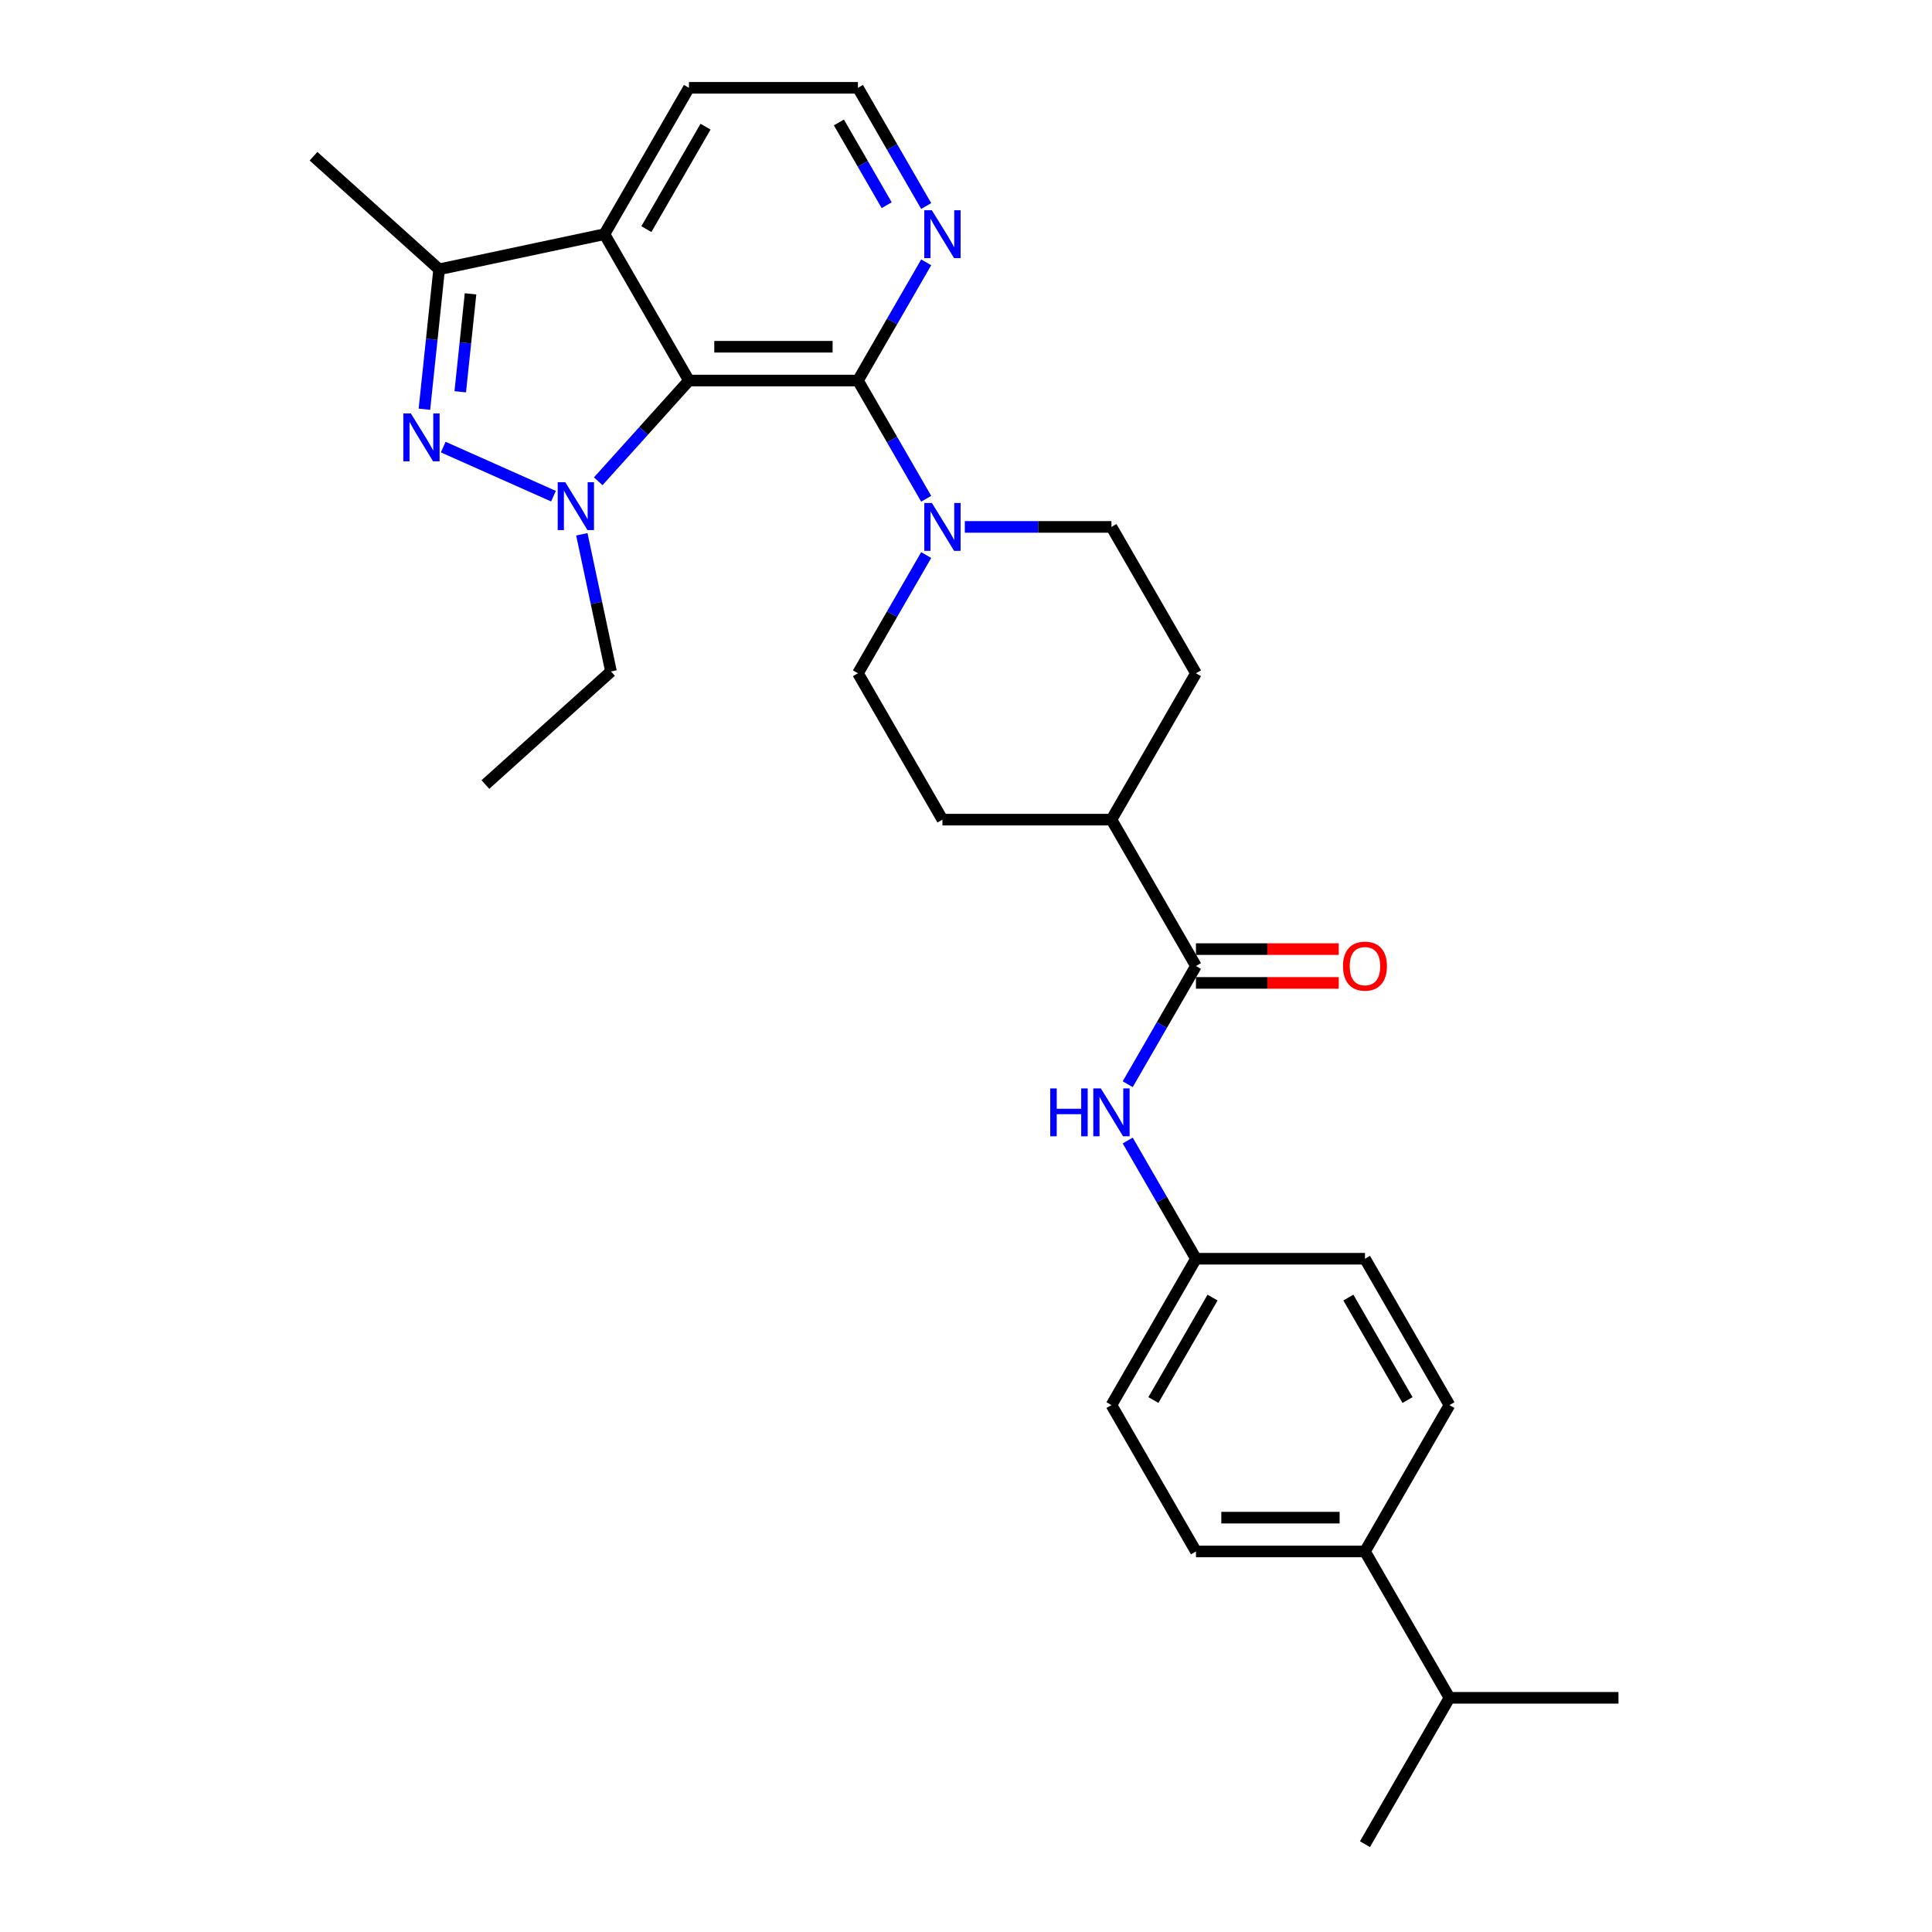<?xml version='1.0' encoding='iso-8859-1'?>
<svg version='1.1' baseProfile='full'
              xmlns='http://www.w3.org/2000/svg'
                      xmlns:rdkit='http://www.rdkit.org/xml'
                      xmlns:xlink='http://www.w3.org/1999/xlink'
                  xml:space='preserve'
width='1000px' height='1000px' viewBox='0 0 1000 1000'>
<!-- END OF HEADER -->
<rect style='opacity:1.0;fill:#FFFFFF;stroke:none' width='1000' height='1000' x='0' y='0'> </rect>
<path class='bond-0' d='M 356.594,196.97 L 333.118,223.042' style='fill:none;fill-rule:evenodd;stroke:#000000;stroke-width:6px;stroke-linecap:butt;stroke-linejoin:miter;stroke-opacity:1' />
<path class='bond-0' d='M 333.118,223.042 L 309.642,249.115' style='fill:none;fill-rule:evenodd;stroke:#0000FF;stroke-width:6px;stroke-linecap:butt;stroke-linejoin:miter;stroke-opacity:1' />
<path class='bond-2' d='M 356.594,196.97 L 444.071,196.97' style='fill:none;fill-rule:evenodd;stroke:#000000;stroke-width:6px;stroke-linecap:butt;stroke-linejoin:miter;stroke-opacity:1' />
<path class='bond-2' d='M 369.715,179.474 L 430.949,179.474' style='fill:none;fill-rule:evenodd;stroke:#000000;stroke-width:6px;stroke-linecap:butt;stroke-linejoin:miter;stroke-opacity:1' />
<path class='bond-3' d='M 356.594,196.97 L 312.855,121.212' style='fill:none;fill-rule:evenodd;stroke:#000000;stroke-width:6px;stroke-linecap:butt;stroke-linejoin:miter;stroke-opacity:1' />
<path class='bond-1' d='M 286.478,256.821 L 229.411,231.413' style='fill:none;fill-rule:evenodd;stroke:#0000FF;stroke-width:6px;stroke-linecap:butt;stroke-linejoin:miter;stroke-opacity:1' />
<path class='bond-19' d='M 301.158,276.552 L 308.703,312.048' style='fill:none;fill-rule:evenodd;stroke:#0000FF;stroke-width:6px;stroke-linecap:butt;stroke-linejoin:miter;stroke-opacity:1' />
<path class='bond-19' d='M 308.703,312.048 L 316.248,347.544' style='fill:none;fill-rule:evenodd;stroke:#000000;stroke-width:6px;stroke-linecap:butt;stroke-linejoin:miter;stroke-opacity:1' />
<path class='bond-29' d='M 219.677,211.824 L 223.483,175.612' style='fill:none;fill-rule:evenodd;stroke:#0000FF;stroke-width:6px;stroke-linecap:butt;stroke-linejoin:miter;stroke-opacity:1' />
<path class='bond-29' d='M 223.483,175.612 L 227.289,139.4' style='fill:none;fill-rule:evenodd;stroke:#000000;stroke-width:6px;stroke-linecap:butt;stroke-linejoin:miter;stroke-opacity:1' />
<path class='bond-29' d='M 238.219,202.789 L 240.883,177.441' style='fill:none;fill-rule:evenodd;stroke:#0000FF;stroke-width:6px;stroke-linecap:butt;stroke-linejoin:miter;stroke-opacity:1' />
<path class='bond-29' d='M 240.883,177.441 L 243.547,152.092' style='fill:none;fill-rule:evenodd;stroke:#000000;stroke-width:6px;stroke-linecap:butt;stroke-linejoin:miter;stroke-opacity:1' />
<path class='bond-5' d='M 444.071,196.97 L 461.733,227.562' style='fill:none;fill-rule:evenodd;stroke:#000000;stroke-width:6px;stroke-linecap:butt;stroke-linejoin:miter;stroke-opacity:1' />
<path class='bond-5' d='M 461.733,227.562 L 479.396,258.154' style='fill:none;fill-rule:evenodd;stroke:#0000FF;stroke-width:6px;stroke-linecap:butt;stroke-linejoin:miter;stroke-opacity:1' />
<path class='bond-8' d='M 444.071,196.97 L 461.733,166.378' style='fill:none;fill-rule:evenodd;stroke:#000000;stroke-width:6px;stroke-linecap:butt;stroke-linejoin:miter;stroke-opacity:1' />
<path class='bond-8' d='M 461.733,166.378 L 479.396,135.786' style='fill:none;fill-rule:evenodd;stroke:#0000FF;stroke-width:6px;stroke-linecap:butt;stroke-linejoin:miter;stroke-opacity:1' />
<path class='bond-4' d='M 312.855,121.212 L 227.289,139.4' style='fill:none;fill-rule:evenodd;stroke:#000000;stroke-width:6px;stroke-linecap:butt;stroke-linejoin:miter;stroke-opacity:1' />
<path class='bond-21' d='M 312.855,121.212 L 356.594,45.455' style='fill:none;fill-rule:evenodd;stroke:#000000;stroke-width:6px;stroke-linecap:butt;stroke-linejoin:miter;stroke-opacity:1' />
<path class='bond-21' d='M 334.567,118.596 L 365.184,65.566' style='fill:none;fill-rule:evenodd;stroke:#000000;stroke-width:6px;stroke-linecap:butt;stroke-linejoin:miter;stroke-opacity:1' />
<path class='bond-25' d='M 227.289,139.4 L 162.281,80.866' style='fill:none;fill-rule:evenodd;stroke:#000000;stroke-width:6px;stroke-linecap:butt;stroke-linejoin:miter;stroke-opacity:1' />
<path class='bond-10' d='M 479.396,287.301 L 461.733,317.893' style='fill:none;fill-rule:evenodd;stroke:#0000FF;stroke-width:6px;stroke-linecap:butt;stroke-linejoin:miter;stroke-opacity:1' />
<path class='bond-10' d='M 461.733,317.893 L 444.071,348.485' style='fill:none;fill-rule:evenodd;stroke:#000000;stroke-width:6px;stroke-linecap:butt;stroke-linejoin:miter;stroke-opacity:1' />
<path class='bond-11' d='M 499.392,272.727 L 537.339,272.727' style='fill:none;fill-rule:evenodd;stroke:#0000FF;stroke-width:6px;stroke-linecap:butt;stroke-linejoin:miter;stroke-opacity:1' />
<path class='bond-11' d='M 537.339,272.727 L 575.287,272.727' style='fill:none;fill-rule:evenodd;stroke:#000000;stroke-width:6px;stroke-linecap:butt;stroke-linejoin:miter;stroke-opacity:1' />
<path class='bond-6' d='M 619.026,500 L 575.287,424.242' style='fill:none;fill-rule:evenodd;stroke:#000000;stroke-width:6px;stroke-linecap:butt;stroke-linejoin:miter;stroke-opacity:1' />
<path class='bond-7' d='M 619.026,500 L 601.363,530.592' style='fill:none;fill-rule:evenodd;stroke:#000000;stroke-width:6px;stroke-linecap:butt;stroke-linejoin:miter;stroke-opacity:1' />
<path class='bond-7' d='M 601.363,530.592 L 583.701,561.184' style='fill:none;fill-rule:evenodd;stroke:#0000FF;stroke-width:6px;stroke-linecap:butt;stroke-linejoin:miter;stroke-opacity:1' />
<path class='bond-12' d='M 619.026,508.748 L 655.985,508.748' style='fill:none;fill-rule:evenodd;stroke:#000000;stroke-width:6px;stroke-linecap:butt;stroke-linejoin:miter;stroke-opacity:1' />
<path class='bond-12' d='M 655.985,508.748 L 692.944,508.748' style='fill:none;fill-rule:evenodd;stroke:#FF0000;stroke-width:6px;stroke-linecap:butt;stroke-linejoin:miter;stroke-opacity:1' />
<path class='bond-12' d='M 619.026,491.252 L 655.985,491.252' style='fill:none;fill-rule:evenodd;stroke:#000000;stroke-width:6px;stroke-linecap:butt;stroke-linejoin:miter;stroke-opacity:1' />
<path class='bond-12' d='M 655.985,491.252 L 692.944,491.252' style='fill:none;fill-rule:evenodd;stroke:#FF0000;stroke-width:6px;stroke-linecap:butt;stroke-linejoin:miter;stroke-opacity:1' />
<path class='bond-16' d='M 583.701,590.331 L 601.363,620.923' style='fill:none;fill-rule:evenodd;stroke:#0000FF;stroke-width:6px;stroke-linecap:butt;stroke-linejoin:miter;stroke-opacity:1' />
<path class='bond-16' d='M 601.363,620.923 L 619.026,651.515' style='fill:none;fill-rule:evenodd;stroke:#000000;stroke-width:6px;stroke-linecap:butt;stroke-linejoin:miter;stroke-opacity:1' />
<path class='bond-30' d='M 479.396,106.638 L 461.733,76.046' style='fill:none;fill-rule:evenodd;stroke:#0000FF;stroke-width:6px;stroke-linecap:butt;stroke-linejoin:miter;stroke-opacity:1' />
<path class='bond-30' d='M 461.733,76.046 L 444.071,45.455' style='fill:none;fill-rule:evenodd;stroke:#000000;stroke-width:6px;stroke-linecap:butt;stroke-linejoin:miter;stroke-opacity:1' />
<path class='bond-30' d='M 458.945,106.209 L 446.582,84.794' style='fill:none;fill-rule:evenodd;stroke:#0000FF;stroke-width:6px;stroke-linecap:butt;stroke-linejoin:miter;stroke-opacity:1' />
<path class='bond-30' d='M 446.582,84.794 L 434.218,63.38' style='fill:none;fill-rule:evenodd;stroke:#000000;stroke-width:6px;stroke-linecap:butt;stroke-linejoin:miter;stroke-opacity:1' />
<path class='bond-9' d='M 575.287,424.242 L 619.026,348.485' style='fill:none;fill-rule:evenodd;stroke:#000000;stroke-width:6px;stroke-linecap:butt;stroke-linejoin:miter;stroke-opacity:1' />
<path class='bond-31' d='M 575.287,424.242 L 487.81,424.242' style='fill:none;fill-rule:evenodd;stroke:#000000;stroke-width:6px;stroke-linecap:butt;stroke-linejoin:miter;stroke-opacity:1' />
<path class='bond-15' d='M 444.071,348.485 L 487.81,424.242' style='fill:none;fill-rule:evenodd;stroke:#000000;stroke-width:6px;stroke-linecap:butt;stroke-linejoin:miter;stroke-opacity:1' />
<path class='bond-14' d='M 575.287,272.727 L 619.026,348.485' style='fill:none;fill-rule:evenodd;stroke:#000000;stroke-width:6px;stroke-linecap:butt;stroke-linejoin:miter;stroke-opacity:1' />
<path class='bond-13' d='M 706.503,803.03 L 619.026,803.03' style='fill:none;fill-rule:evenodd;stroke:#000000;stroke-width:6px;stroke-linecap:butt;stroke-linejoin:miter;stroke-opacity:1' />
<path class='bond-13' d='M 693.381,785.535 L 632.147,785.535' style='fill:none;fill-rule:evenodd;stroke:#000000;stroke-width:6px;stroke-linecap:butt;stroke-linejoin:miter;stroke-opacity:1' />
<path class='bond-22' d='M 706.503,803.03 L 750.242,878.788' style='fill:none;fill-rule:evenodd;stroke:#000000;stroke-width:6px;stroke-linecap:butt;stroke-linejoin:miter;stroke-opacity:1' />
<path class='bond-32' d='M 706.503,803.03 L 750.242,727.273' style='fill:none;fill-rule:evenodd;stroke:#000000;stroke-width:6px;stroke-linecap:butt;stroke-linejoin:miter;stroke-opacity:1' />
<path class='bond-23' d='M 619.026,651.515 L 706.503,651.515' style='fill:none;fill-rule:evenodd;stroke:#000000;stroke-width:6px;stroke-linecap:butt;stroke-linejoin:miter;stroke-opacity:1' />
<path class='bond-24' d='M 619.026,651.515 L 575.287,727.273' style='fill:none;fill-rule:evenodd;stroke:#000000;stroke-width:6px;stroke-linecap:butt;stroke-linejoin:miter;stroke-opacity:1' />
<path class='bond-24' d='M 627.616,671.627 L 596.999,724.657' style='fill:none;fill-rule:evenodd;stroke:#000000;stroke-width:6px;stroke-linecap:butt;stroke-linejoin:miter;stroke-opacity:1' />
<path class='bond-17' d='M 619.026,803.03 L 575.287,727.273' style='fill:none;fill-rule:evenodd;stroke:#000000;stroke-width:6px;stroke-linecap:butt;stroke-linejoin:miter;stroke-opacity:1' />
<path class='bond-18' d='M 750.242,727.273 L 706.503,651.515' style='fill:none;fill-rule:evenodd;stroke:#000000;stroke-width:6px;stroke-linecap:butt;stroke-linejoin:miter;stroke-opacity:1' />
<path class='bond-18' d='M 728.529,724.657 L 697.912,671.627' style='fill:none;fill-rule:evenodd;stroke:#000000;stroke-width:6px;stroke-linecap:butt;stroke-linejoin:miter;stroke-opacity:1' />
<path class='bond-28' d='M 316.248,347.544 L 251.239,406.077' style='fill:none;fill-rule:evenodd;stroke:#000000;stroke-width:6px;stroke-linecap:butt;stroke-linejoin:miter;stroke-opacity:1' />
<path class='bond-20' d='M 444.071,45.455 L 356.594,45.455' style='fill:none;fill-rule:evenodd;stroke:#000000;stroke-width:6px;stroke-linecap:butt;stroke-linejoin:miter;stroke-opacity:1' />
<path class='bond-26' d='M 750.242,878.788 L 706.503,954.545' style='fill:none;fill-rule:evenodd;stroke:#000000;stroke-width:6px;stroke-linecap:butt;stroke-linejoin:miter;stroke-opacity:1' />
<path class='bond-27' d='M 750.242,878.788 L 837.719,878.788' style='fill:none;fill-rule:evenodd;stroke:#000000;stroke-width:6px;stroke-linecap:butt;stroke-linejoin:miter;stroke-opacity:1' />
<path  class='atom-1' d='M 292.584 249.591
L 300.702 262.713
Q 301.507 264.007, 302.801 266.352
Q 304.096 268.696, 304.166 268.836
L 304.166 249.591
L 307.455 249.591
L 307.455 274.365
L 304.061 274.365
L 295.348 260.019
Q 294.333 258.339, 293.249 256.414
Q 292.199 254.49, 291.884 253.895
L 291.884 274.365
L 288.665 274.365
L 288.665 249.591
L 292.584 249.591
' fill='#0000FF'/>
<path  class='atom-2' d='M 212.669 214.011
L 220.787 227.133
Q 221.592 228.427, 222.887 230.772
Q 224.181 233.116, 224.251 233.256
L 224.251 214.011
L 227.541 214.011
L 227.541 238.785
L 224.146 238.785
L 215.434 224.438
Q 214.419 222.759, 213.334 220.834
Q 212.285 218.91, 211.97 218.315
L 211.97 238.785
L 208.75 238.785
L 208.75 214.011
L 212.669 214.011
' fill='#0000FF'/>
<path  class='atom-6' d='M 482.334 260.34
L 490.452 273.462
Q 491.256 274.757, 492.551 277.101
Q 493.846 279.446, 493.916 279.585
L 493.916 260.34
L 497.205 260.34
L 497.205 285.114
L 493.811 285.114
L 485.098 270.768
Q 484.083 269.088, 482.998 267.164
Q 481.949 265.239, 481.634 264.644
L 481.634 285.114
L 478.415 285.114
L 478.415 260.34
L 482.334 260.34
' fill='#0000FF'/>
<path  class='atom-8' d='M 543.603 563.371
L 546.962 563.371
L 546.962 573.903
L 559.629 573.903
L 559.629 563.371
L 562.988 563.371
L 562.988 588.144
L 559.629 588.144
L 559.629 576.702
L 546.962 576.702
L 546.962 588.144
L 543.603 588.144
L 543.603 563.371
' fill='#0000FF'/>
<path  class='atom-8' d='M 569.811 563.371
L 577.929 576.492
Q 578.734 577.787, 580.028 580.131
Q 581.323 582.476, 581.393 582.616
L 581.393 563.371
L 584.682 563.371
L 584.682 588.144
L 581.288 588.144
L 572.575 573.798
Q 571.56 572.119, 570.476 570.194
Q 569.426 568.27, 569.111 567.675
L 569.111 588.144
L 565.892 588.144
L 565.892 563.371
L 569.811 563.371
' fill='#0000FF'/>
<path  class='atom-9' d='M 482.334 108.825
L 490.452 121.947
Q 491.256 123.242, 492.551 125.586
Q 493.846 127.93, 493.916 128.07
L 493.916 108.825
L 497.205 108.825
L 497.205 133.599
L 493.811 133.599
L 485.098 119.253
Q 484.083 117.573, 482.998 115.649
Q 481.949 113.724, 481.634 113.129
L 481.634 133.599
L 478.415 133.599
L 478.415 108.825
L 482.334 108.825
' fill='#0000FF'/>
<path  class='atom-13' d='M 695.131 500.07
Q 695.131 494.122, 698.07 490.797
Q 701.009 487.473, 706.503 487.473
Q 711.997 487.473, 714.936 490.797
Q 717.875 494.122, 717.875 500.07
Q 717.875 506.088, 714.901 509.518
Q 711.927 512.912, 706.503 512.912
Q 701.044 512.912, 698.07 509.518
Q 695.131 506.123, 695.131 500.07
M 706.503 510.112
Q 710.282 510.112, 712.311 507.593
Q 714.376 505.039, 714.376 500.07
Q 714.376 495.206, 712.311 492.757
Q 710.282 490.273, 706.503 490.273
Q 702.724 490.273, 700.66 492.722
Q 698.63 495.171, 698.63 500.07
Q 698.63 505.074, 700.66 507.593
Q 702.724 510.112, 706.503 510.112
' fill='#FF0000'/>
</svg>
